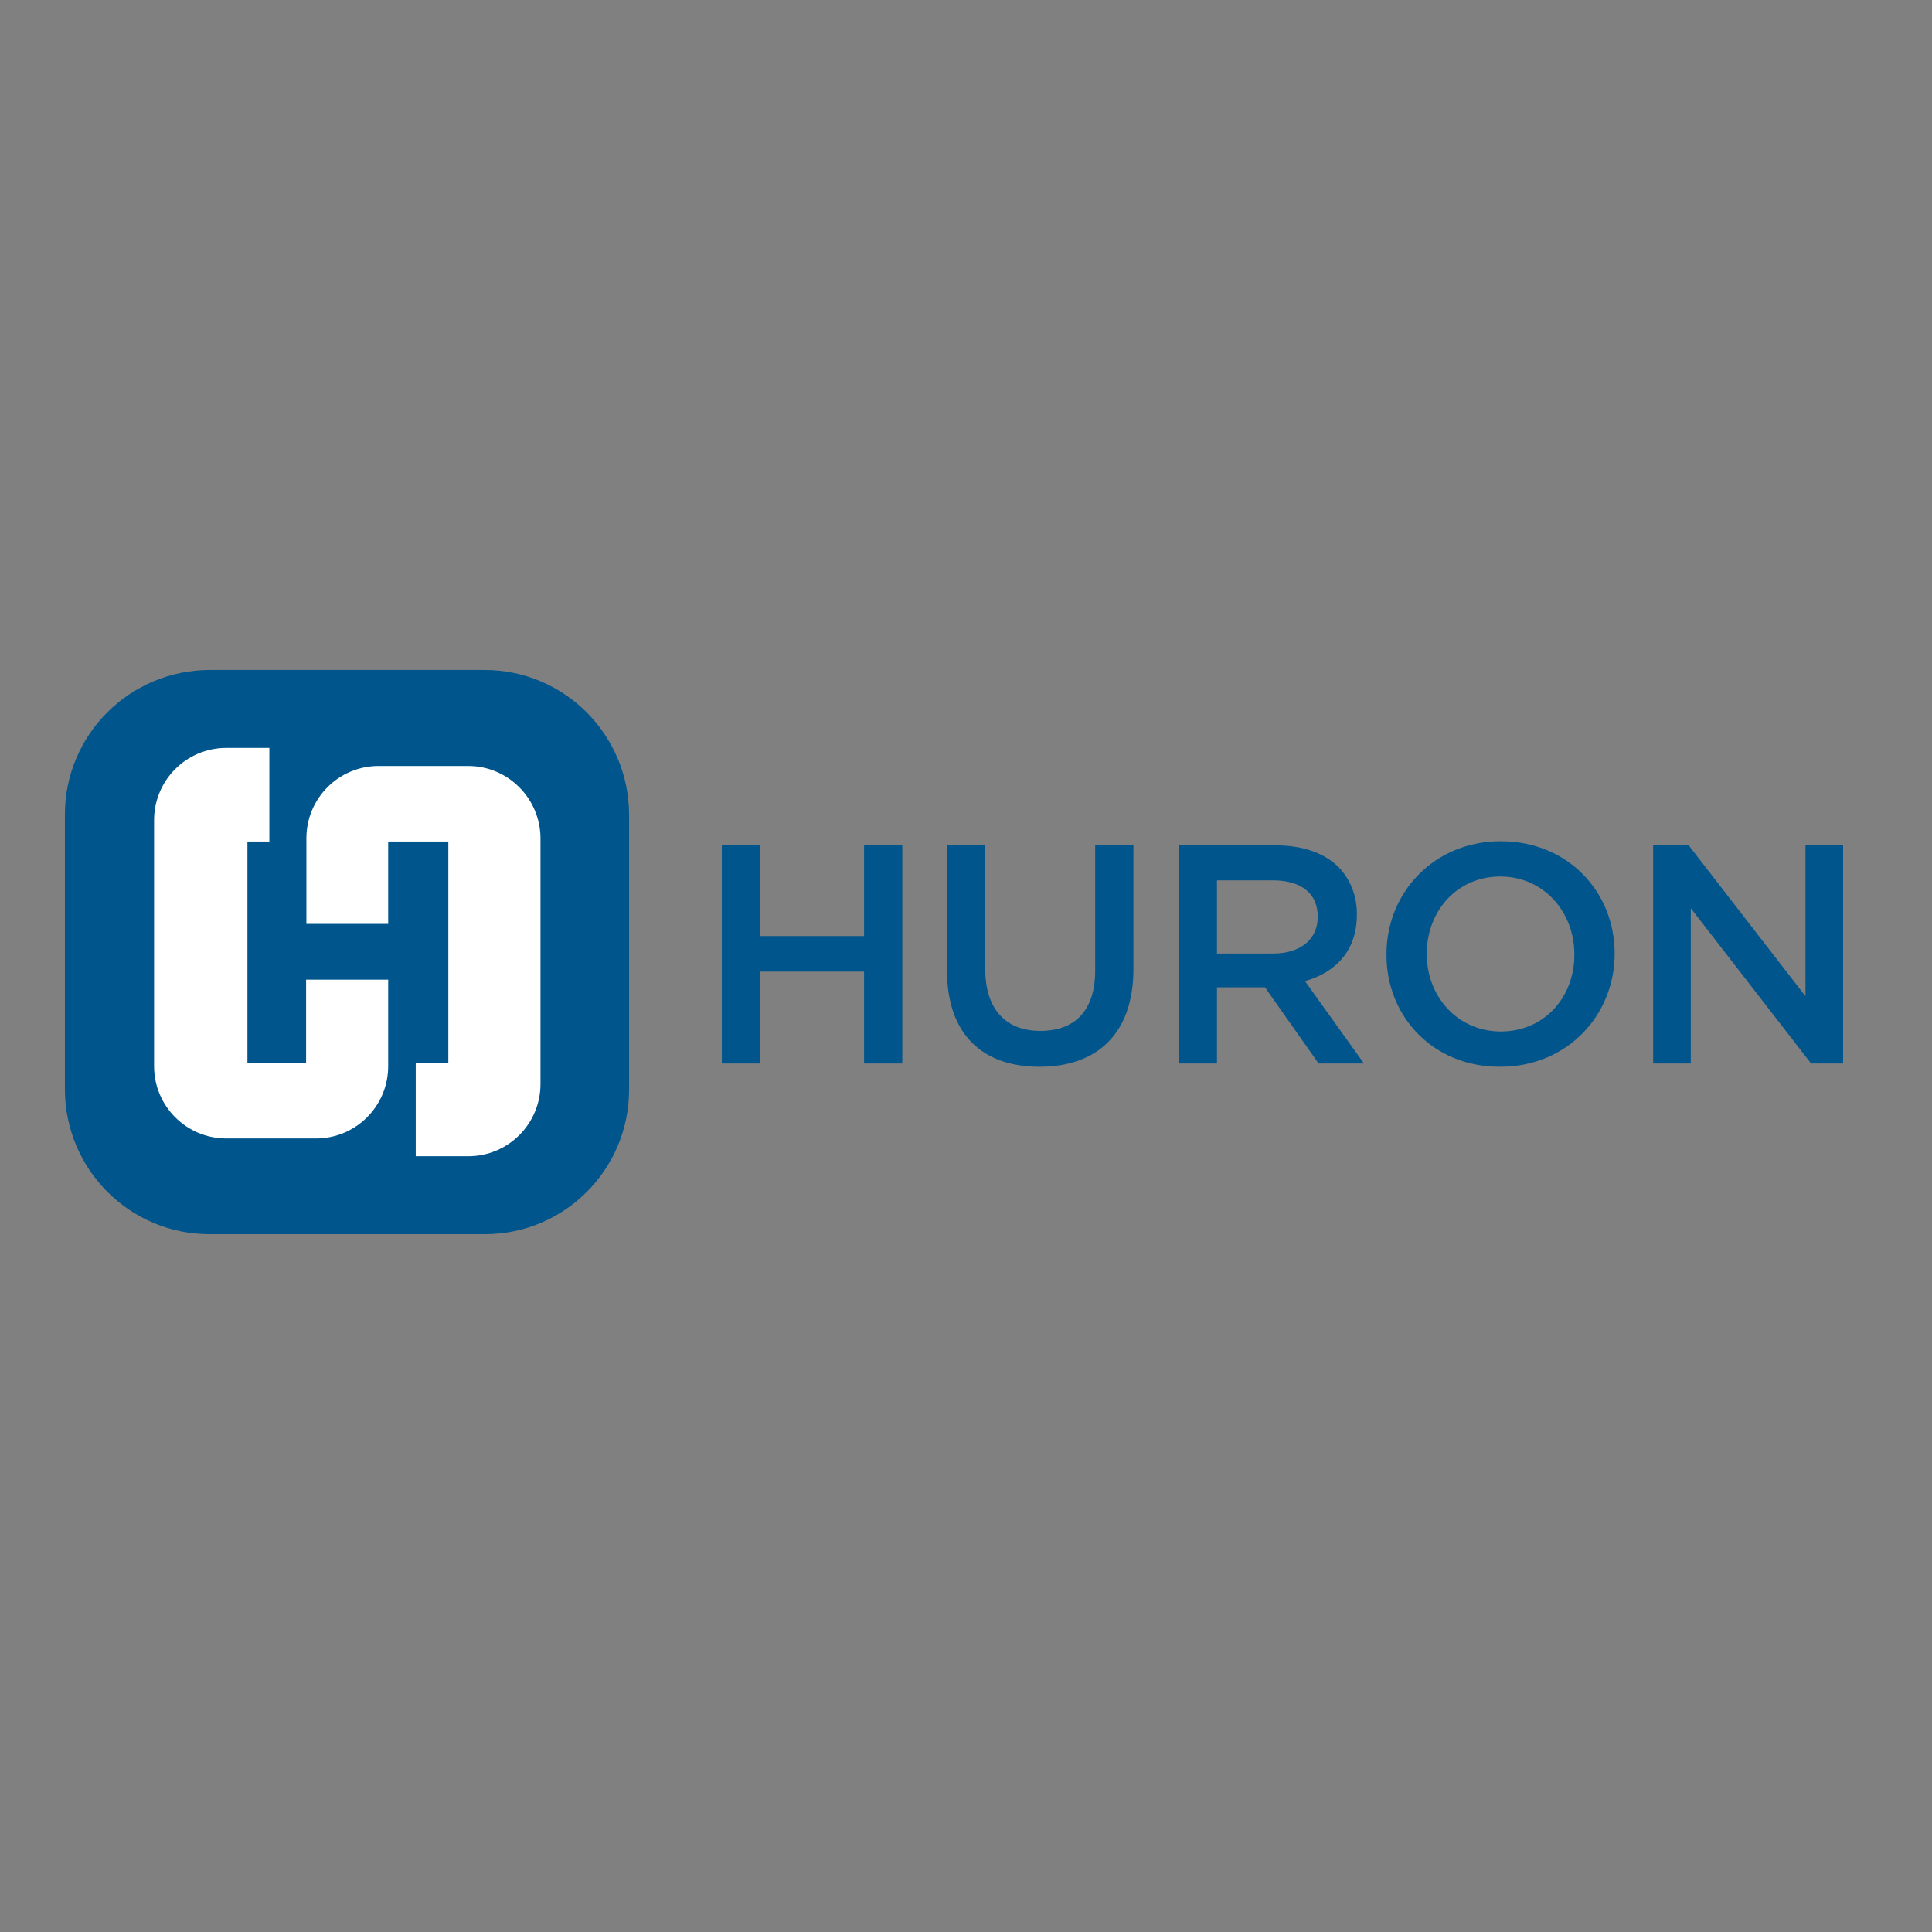 <?xml version="1.0" encoding="UTF-8"?> <svg xmlns="http://www.w3.org/2000/svg" xmlns:xlink="http://www.w3.org/1999/xlink" version="1.1" id="layer" x="0px" y="0px" viewBox="0 0 652 652" style="enable-background:new 0 0 652 652;" xml:space="preserve"><rect x="0" y="0" width="652" height="652" fill="#808080" stroke="none"/> <style type="text/css"> .st0{fill:#00558C;} .st1{fill:#FFFFFF;} </style> <path class="st0" d="M291.6,285.3v30.6h-35.1v-30.6h-12.9v73.6h12.9v-31h35.1v31h12.9v-73.6H291.6z M319.6,327.6v-42.4h12.9v41.8 c0,13.7,7,20.9,18.6,20.9s18.5-6.8,18.5-20.4v-42.4h12.9V327c0,22-12.4,33-31.7,33S319.6,349,319.6,327.6 M397.8,285.3h32.8 c9.3,0,16.5,2.7,21.2,7.4c4.1,4.3,6.2,10,6.1,15.9v0.2c0,12.1-7.2,19.4-17.5,22.3l19.9,27.8H445l-18.1-25.7h-16.2v25.7h-12.9V285.3z M429.6,321.8c9.3,0,15.1-4.8,15.1-12.3v-0.2c0-7.9-5.7-12.2-15.2-12.2h-18.8v24.7L429.6,321.8z M467.9,322.3V322 c0-20.7,16-38.1,38.6-38.1c22.6,0,38.4,17.1,38.4,37.8v0.2c0,20.7-16,38.1-38.6,38.1C483.6,360.1,467.9,343,467.9,322.3 M531.3,322.3V322c0-14.3-10.4-26.2-25-26.2s-24.8,11.7-24.8,26v0.2c0,14.3,10.4,26.1,25,26.1S531.3,336.6,531.3,322.3 M557.9,285.3 h12l39.4,50.9v-50.9H622v73.6h-10.8l-40.6-52.4v52.4h-12.7V285.3z M163.6,416.5H70.7c-26.9,0-48.7-21.8-48.8-48.8v-92.8 c0-26.9,21.8-48.7,48.8-48.8h92.8c26.9,0,48.7,21.8,48.8,48.8v92.8C212.3,394.7,190.5,416.5,163.6,416.5z"></path> <path class="st1" d="M103.3,330.6v28.2H83.5V284h7.4v-31.6H76.4c-13.5,0-24.4,10.9-24.4,24.4v83c0,13.5,10.9,24.4,24.4,24.4h30.2 c13.5,0,24.4-10.9,24.4-24.4v-29.2H103.3z M158,258.5h-30.2c-13.5,0-24.4,10.9-24.4,24.4v28.9H131V284h20.3v74.8h-11v31.4H158 c13.5,0,24.4-10.9,24.4-24.4v-83C182.3,269.4,171.4,258.5,158,258.5"></path> </svg> 